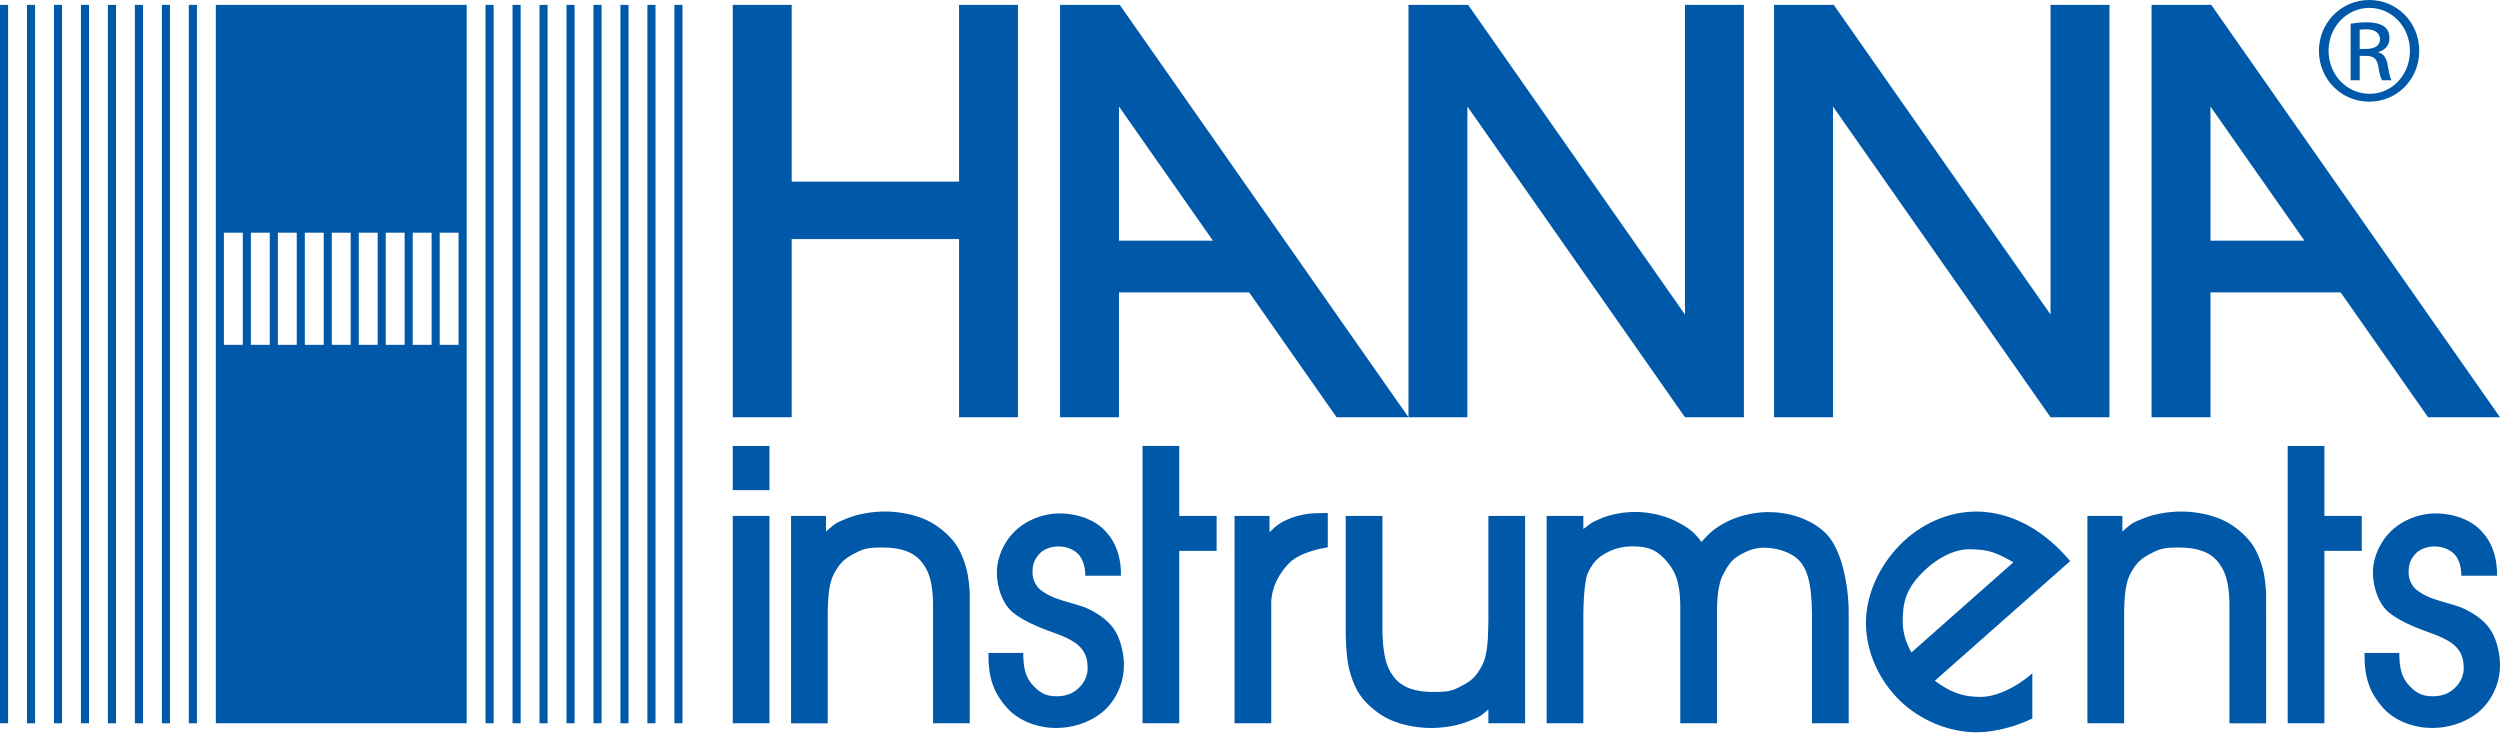 <?xml version="1.0" encoding="UTF-8"?>
<svg xmlns="http://www.w3.org/2000/svg" viewBox="0 0 300 88" width="300px" height="88px">
  <polyline points="283.742 78.35 287.92 78.35 287.92 78.35 287.924 78.628 287.931 78.901 287.943 79.168 287.961 79.433 287.988 79.688 288.024 79.941 288.07 80.186 288.123 80.43 288.188 80.666 288.262 80.895 288.35 81.121 288.451 81.34 288.567 81.551 288.696 81.756 288.84 81.956 288.999 82.151 289.159 82.324 289.318 82.486 289.476 82.638 289.635 82.774 289.797 82.902 289.958 83.018 290.125 83.12 290.293 83.212 290.471 83.293 290.651 83.36 290.837 83.419 291.033 83.468 291.232 83.503 291.445 83.529 291.666 83.543 291.9 83.551 292.075 83.547 292.249 83.54 292.424 83.526 292.593 83.504 292.765 83.48 292.935 83.445 293.102 83.402 293.267 83.353 293.43 83.293 293.593 83.228 293.753 83.149 293.91 83.06 294.068 82.965 294.224 82.856 294.375 82.736 294.527 82.601 294.671 82.461 294.805 82.317 294.929 82.172 295.04 82.024 295.144 81.872 295.234 81.718 295.316 81.562 295.388 81.406 295.454 81.249 295.509 81.085 295.551 80.926 295.588 80.762 295.613 80.599 295.63 80.434 295.641 80.268 295.641 80.103 295.637 79.919 295.627 79.746 295.611 79.574 295.588 79.407 295.564 79.246 295.528 79.086 295.487 78.933 295.44 78.784 295.385 78.635 295.325 78.492 295.256 78.353 295.177 78.214 295.091 78.079 294.994 77.947 294.888 77.815 294.779 77.685 294.654 77.56 294.521 77.436 294.382 77.316 294.229 77.197 294.07 77.084 293.898 76.972 293.712 76.859 293.519 76.753 293.309 76.644 293.092 76.535 292.859 76.429 292.612 76.324 292.351 76.214 292.078 76.108 291.787 76.001 291.482 75.889 290.993 75.713 290.526 75.537 290.076 75.357 289.643 75.178 289.232 74.995 288.842 74.814 288.475 74.63 288.125 74.447 287.8 74.264 287.493 74.078 287.213 73.896 286.954 73.711 286.722 73.527 286.508 73.346 286.319 73.165 286.156 72.981 286.005 72.79 285.86 72.587 285.726 72.366 285.592 72.134 285.468 71.892 285.353 71.634 285.244 71.37 285.147 71.094 285.061 70.811 284.983 70.524 284.914 70.227 284.856 69.928 284.814 69.626 284.781 69.321 284.761 69.016 284.753 68.711 284.763 68.363 284.794 68.017 284.844 67.672 284.909 67.326 284.999 66.985 285.101 66.646 285.225 66.311 285.361 65.981 285.514 65.658 285.684 65.342 285.868 65.034 286.067 64.738 286.279 64.453 286.507 64.178 286.745 63.918 286.991 63.67 287.254 63.435 287.53 63.215 287.818 63.004 288.118 62.808 288.428 62.624 288.747 62.455 289.076 62.302 289.411 62.162 289.757 62.037 290.106 61.925 290.458 61.834 290.816 61.754 291.176 61.692 291.541 61.65 291.904 61.622 292.263 61.614 292.649 61.622 293.029 61.643 293.407 61.684 293.776 61.738 294.142 61.809 294.5 61.89 294.851 61.989 295.19 62.097 295.519 62.224 295.838 62.361 296.147 62.51 296.443 62.672 296.724 62.845 296.989 63.033 297.243 63.23 297.478 63.437 297.779 63.74 298.054 64.05 298.302 64.368 298.528 64.697 298.725 65.03 298.904 65.372 299.059 65.719 299.193 66.072 299.309 66.435 299.404 66.801 299.485 67.169 299.547 67.545 299.591 67.925 299.624 68.31 299.647 69.092 295.357 69.092 295.357 69.092 295.357 68.88 295.347 68.673 295.329 68.465 295.299 68.257 295.264 68.053 295.216 67.855 295.163 67.66 295.103 67.475 295.029 67.292 294.95 67.118 294.86 66.952 294.763 66.797 294.657 66.653 294.544 66.516 294.423 66.394 294.292 66.285 294.158 66.187 294.024 66.099 293.889 66.018 293.756 65.944 293.619 65.88 293.481 65.821 293.346 65.77 293.206 65.726 293.068 65.688 292.926 65.657 292.788 65.63 292.648 65.609 292.503 65.596 292.359 65.582 292.216 65.578 292.071 65.574 291.923 65.578 291.772 65.592 291.618 65.609 291.467 65.634 291.312 65.666 291.16 65.704 291.008 65.751 290.864 65.803 290.719 65.86 290.578 65.925 290.444 65.996 290.315 66.072 290.193 66.156 290.079 66.243 289.974 66.335 289.877 66.435 289.79 66.537 289.704 66.643 289.621 66.746 289.542 66.855 289.468 66.966 289.397 67.081 289.332 67.199 289.275 67.322 289.223 67.453 289.175 67.587 289.131 67.728 289.099 67.874 289.071 68.029 289.052 68.193 289.039 68.362 289.036 68.542 289.036 68.669 289.039 68.793 289.045 68.906 289.055 69.012 289.067 69.115 289.078 69.212 289.096 69.308 289.119 69.399 289.141 69.484 289.17 69.572 289.201 69.657 289.232 69.741 289.274 69.826 289.312 69.91 289.359 69.996 289.41 70.083 289.459 70.172 289.514 70.256 289.566 70.333 289.621 70.406 289.679 70.477 289.735 70.544 289.799 70.61 289.866 70.676 289.936 70.739 290.011 70.799 290.092 70.861 290.178 70.925 290.273 70.989 290.374 71.056 290.481 71.124 290.596 71.195 290.707 71.26 290.818 71.323 290.933 71.387 291.053 71.446 291.174 71.507 291.301 71.568 291.433 71.627 291.571 71.686 291.715 71.744 291.867 71.8 292.024 71.858 292.191 71.916 292.366 71.976 292.551 72.035 292.745 72.096 292.949 72.156 293.155 72.216 293.356 72.276 293.547 72.332 293.739 72.388 293.919 72.441 294.09 72.491 294.257 72.541 294.413 72.589 294.564 72.635 294.705 72.678 294.835 72.722 294.955 72.758 295.065 72.798 295.167 72.832 295.256 72.864 295.333 72.896 295.607 73.016 295.884 73.143 296.148 73.28 296.408 73.422 296.662 73.568 296.905 73.721 297.141 73.88 297.371 74.046 297.587 74.215 297.799 74.387 297.994 74.567 298.181 74.747 298.361 74.934 298.523 75.124 298.674 75.315 298.815 75.511 298.944 75.713 299.071 75.931 299.189 76.16 299.3 76.401 299.404 76.655 299.503 76.915 299.591 77.187 299.67 77.464 299.748 77.749 299.812 78.04 299.868 78.337 299.912 78.635 299.951 78.935 299.975 79.239 299.991 79.544 300 79.845 299.988 80.226 299.958 80.602 299.906 80.979 299.837 81.354 299.75 81.725 299.644 82.087 299.519 82.447 299.376 82.795 299.218 83.141 299.041 83.475 298.852 83.797 298.646 84.11 298.421 84.411 298.19 84.696 297.938 84.967 297.673 85.225 297.399 85.468 297.104 85.697 296.792 85.913 296.469 86.117 296.133 86.305 295.784 86.48 295.424 86.642 295.055 86.785 294.673 86.917 294.29 87.03 293.892 87.128 293.494 87.21 293.09 87.274 292.68 87.317 292.265 87.344 291.853 87.355 291.429 87.344 291.006 87.315 290.587 87.263 290.173 87.192 289.762 87.102 289.359 86.994 288.962 86.868 288.577 86.723 288.204 86.561 287.841 86.38 287.492 86.185 287.157 85.976 286.839 85.746 286.541 85.503 286.259 85.248 286 84.976 285.655 84.573 285.344 84.171 285.072 83.772 284.828 83.378 284.615 82.983 284.43 82.584 284.275 82.185 284.139 81.784 284.028 81.378 283.939 80.969 283.871 80.553 283.816 80.13 283.781 79.7 283.755 79.262 283.742 78.35" fill="#0058a9"/>
  <polygon points="278.928 66.103 283.411 66.103 283.411 61.909 278.928 61.909 278.928 53.516 274.522 53.516 274.522 86.793 278.928 86.793 278.928 66.103" fill="#0058a9"/>
  <path d="m254.686,63.776v-1.866h-4.197v24.884h4.405v-13.307l.002-.237.012-.311.009-.291.012-.276.016-.262.016-.247.016-.235.019-.218.023-.207.025-.191.021-.181.03-.17.025-.159.029-.154.031-.144.032-.137.033-.135.031-.13.037-.127.041-.121.038-.119.046-.119.047-.116.049-.113.053-.116.057-.114.062-.115.065-.118.069-.119.113-.187.113-.172.112-.163.113-.153.116-.142.118-.135.118-.13.129-.119.127-.118.137-.11.145-.107.152-.106.16-.102.169-.101.18-.1.192-.103.191-.098.179-.092.169-.083.166-.076.16-.068.162-.062.168-.057.172-.047.182-.043.194-.032.213-.032.231-.025.25-.018.279-.011.308-.008.337-.002.355.003.347.015.342.021.333.035.328.044.317.058.312.071.301.085.292.099.281.115.273.131.261.148.248.168.237.184.225.204.208.226.198.24.18.247.164.257.148.272.137.281.12.297.104.313.097.328.083.345.069.367.055.388.047.405.036.435.026.455.013.479.003.05v14.326h4.402s0-15.605-.003-15.615l-.02-.33-.026-.31-.025-.302-.03-.289-.035-.275-.034-.261-.038-.249-.042-.233-.044-.221-.046-.215-.055-.217-.06-.219-.06-.22-.072-.219-.074-.219-.074-.217-.081-.214-.085-.211-.088-.205-.094-.201-.094-.193-.096-.189-.099-.181-.102-.17-.104-.164-.155-.224-.17-.223-.181-.222-.195-.221-.203-.215-.215-.215-.222-.205-.229-.203-.24-.196-.243-.187-.249-.179-.252-.171-.253-.16-.259-.152-.259-.137-.261-.126-.263-.119-.275-.111-.284-.106-.297-.099-.301-.092-.31-.088-.315-.077-.319-.07-.332-.063-.326-.055-.331-.047-.333-.04-.335-.031-.333-.025-.337-.01-.332-.007-.303.005-.3.011-.303.019-.305.025-.303.032-.302.036-.296.046-.296.049-.291.059-.287.062-.279.066-.275.074-.264.081-.258.085-.248.088-.241.094-.22.09-.192.079-.171.071-.154.064-.137.061-.127.058-.114.06-.111.059-.109.068-.109.072-.111.082-.124.092-.134.11-.148.124-.166.141-.382.334Z" fill="#0058a9"/>
  <path d="m243.177,81.372l-.404.295-.418.287-.432.271-.439.253-.451.235-.449.214-.459.189-.46.165-.458.136-.453.102-.452.071-.438.035-.428-.003-.3-.01-.296-.018-.3-.025-.3-.041-.303-.05-.305-.063-.312-.08-.313-.097-.319-.113-.333-.133-.334-.154-.345-.177-.354-.2-.362-.226-.377-.254-.404-.291,16.24-14.359-.418-.488-.492-.531-.527-.534-.564-.525-.603-.515-.634-.499-.674-.478-.708-.447-.737-.416-.777-.373-.806-.335-.841-.281-.871-.228-.902-.168-.935-.102-.627-.023-.626.009-.628.042-.629.077-.626.113-.623.145-.618.176-.612.208-.605.241-.594.274-.583.304-.571.331-.557.364-.543.391-.524.421-.506.449-.495.484-.467.504-.444.52-.421.542-.39.556-.367.574-.337.583-.308.594-.277.606-.248.614-.214.618-.183.626-.146.628-.116.627-.08.628-.044.624-.009.624.025.625.058.626.092.622.12.619.155.616.185.61.215.602.247.594.275.585.305.575.335.563.361.547.39.536.418.517.446.5.451.459.476.436.495.417.52.388.54.365.557.343.571.313.589.289.599.262.612.229.622.205.63.17.636.14.636.11.645.076.645.041.469.008.478-.016.49-.033.492-.053.495-.074.499-.088.497-.106.495-.12.488-.133.483-.148.472-.158.46-.169.448-.177.434-.188.413-.197v-5.412l-.312.266-.389.309Zm-13.81-3.075l-.195-.37-.169-.359-.148-.345-.127-.334-.106-.326-.088-.317-.069-.314-.053-.306-.043-.304-.026-.302-.014-.302-.003-.301.005-.308.013-.31.021-.313.033-.371.05-.362.067-.349.081-.339.099-.333.116-.32.136-.318.15-.309.172-.307.187-.301.209-.298.224-.295.251-.295.266-.295.285-.296.312-.296.345-.309.344-.291.349-.267.351-.246.347-.226.349-.206.344-.183.34-.166.338-.143.336-.122.325-.105.323-.085.312-.064.303-.046.298-.024.286-.007.375.007.353.01.331.019.317.029.305.035.295.048.29.059.293.075.294.091.302.106.308.126.326.143.345.17.365.189.391.216.421.239-12.239,10.824Z" fill="#0058a9"/>
  <polygon points="185.598 86.793 190.002 86.793 190.002 74.459 190.002 74.12 190.005 73.797 190.009 73.492 190.014 73.203 190.02 72.926 190.026 72.666 190.037 72.419 190.048 72.189 190.058 71.965 190.068 71.757 190.083 71.558 190.097 71.373 190.109 71.194 190.125 71.028 190.141 70.869 190.157 70.722 190.171 70.572 190.189 70.425 190.205 70.277 190.222 70.129 190.242 69.98 190.263 69.834 190.287 69.688 190.315 69.543 190.343 69.399 190.379 69.26 190.418 69.12 190.46 68.987 190.506 68.852 190.561 68.724 190.619 68.599 190.717 68.406 190.817 68.227 190.918 68.053 191.021 67.89 191.126 67.736 191.234 67.591 191.347 67.449 191.465 67.317 191.585 67.188 191.715 67.065 191.851 66.947 191.994 66.834 192.145 66.722 192.304 66.614 192.473 66.508 192.653 66.402 192.84 66.297 193.029 66.202 193.219 66.113 193.409 66.03 193.601 65.954 193.799 65.887 193.996 65.824 194.197 65.77 194.404 65.722 194.614 65.68 194.828 65.644 195.046 65.616 195.272 65.596 195.505 65.579 195.743 65.568 195.986 65.568 196.383 65.574 196.751 65.601 197.095 65.642 197.416 65.697 197.712 65.77 197.994 65.86 198.257 65.964 198.506 66.082 198.738 66.217 198.964 66.367 199.175 66.531 199.383 66.709 199.584 66.903 199.782 67.109 199.979 67.329 200.176 67.566 200.367 67.813 200.543 68.065 200.705 68.324 200.853 68.591 200.987 68.873 201.108 69.166 201.213 69.474 201.306 69.794 201.388 70.132 201.458 70.485 201.516 70.861 201.562 71.259 201.597 71.677 201.62 72.119 201.634 72.589 201.633 73.083 201.633 86.793 206.039 86.793 206.039 73.083 206.046 72.822 206.055 72.547 206.067 72.283 206.083 72.037 206.099 71.802 206.119 71.581 206.138 71.373 206.161 71.179 206.184 70.998 206.21 70.827 206.236 70.668 206.265 70.516 206.295 70.376 206.323 70.238 206.353 70.108 206.383 69.985 206.415 69.861 206.45 69.745 206.485 69.632 206.524 69.519 206.564 69.41 206.608 69.301 206.654 69.191 206.706 69.078 206.761 68.966 206.819 68.852 206.882 68.734 206.988 68.547 207.088 68.369 207.189 68.2 207.287 68.042 207.386 67.889 207.486 67.744 207.591 67.608 207.696 67.476 207.805 67.352 207.924 67.229 208.049 67.115 208.181 67.001 208.325 66.893 208.481 66.784 208.645 66.681 208.821 66.575 209.004 66.478 209.184 66.381 209.36 66.295 209.535 66.21 209.711 66.134 209.882 66.064 210.06 65.999 210.238 65.94 210.42 65.888 210.605 65.845 210.796 65.807 210.993 65.777 211.197 65.752 211.409 65.736 211.631 65.729 211.861 65.729 212.107 65.737 212.369 65.759 212.643 65.793 212.923 65.837 213.215 65.895 213.51 65.965 213.807 66.049 214.104 66.15 214.398 66.265 214.685 66.399 214.964 66.544 215.23 66.709 215.486 66.893 215.724 67.092 215.942 67.31 216.141 67.548 216.316 67.802 216.476 68.068 216.623 68.348 216.753 68.645 216.868 68.954 216.968 69.283 217.06 69.628 217.137 69.995 217.206 70.383 217.263 70.789 217.31 71.221 217.349 71.677 217.383 72.159 217.409 72.663 217.427 73.199 217.442 73.761 217.442 86.793 221.843 86.793 221.843 73.761 221.837 72.846 221.793 72.099 221.73 71.37 221.646 70.661 221.546 69.972 221.426 69.308 221.29 68.666 221.137 68.05 220.966 67.463 220.783 66.906 220.582 66.381 220.365 65.891 220.135 65.436 219.892 65.017 219.635 64.636 219.355 64.284 219.041 63.947 218.696 63.628 218.316 63.328 217.915 63.046 217.485 62.786 217.031 62.542 216.554 62.323 216.062 62.126 215.546 61.953 215.02 61.801 214.477 61.678 213.924 61.579 213.36 61.508 212.791 61.465 212.214 61.452 211.895 61.456 211.569 61.47 211.243 61.498 210.913 61.532 210.585 61.579 210.254 61.632 209.926 61.694 209.602 61.767 209.279 61.847 208.963 61.933 208.653 62.03 208.348 62.134 208.056 62.242 207.768 62.359 207.493 62.483 207.231 62.613 206.982 62.743 206.753 62.87 206.534 62.993 206.328 63.116 206.133 63.24 205.947 63.367 205.77 63.494 205.595 63.628 205.424 63.768 205.255 63.914 205.086 64.07 204.915 64.238 204.742 64.415 204.562 64.607 204.375 64.816 204.18 65.038 203.862 64.625 203.705 64.438 203.556 64.267 203.402 64.107 203.249 63.953 203.09 63.811 202.93 63.674 202.764 63.543 202.588 63.413 202.401 63.289 202.207 63.163 201.999 63.037 201.773 62.909 201.535 62.774 201.28 62.638 201.009 62.5 200.726 62.369 200.436 62.246 200.136 62.134 199.827 62.024 199.513 61.925 199.194 61.835 198.872 61.752 198.545 61.679 198.213 61.617 197.881 61.562 197.55 61.516 197.217 61.48 196.885 61.456 196.559 61.438 196.233 61.434 195.953 61.438 195.671 61.449 195.389 61.467 195.104 61.492 194.821 61.523 194.535 61.562 194.253 61.607 193.977 61.661 193.703 61.717 193.432 61.781 193.167 61.851 192.909 61.925 192.656 62.008 192.413 62.094 192.177 62.186 191.952 62.283 191.747 62.373 191.574 62.454 191.43 62.521 191.303 62.578 191.197 62.63 191.105 62.679 191.021 62.729 190.945 62.774 190.868 62.827 190.788 62.883 190.7 62.949 190.601 63.024 190.485 63.112 190.349 63.217 190.189 63.339 190.002 63.478 190.002 61.909 185.598 61.909 185.598 86.793" fill="#0058a9"/>
  <polygon points="178.608 61.909 183.011 61.909 183.011 86.793 178.608 86.793 178.608 85.126 178.412 85.296 178.246 85.436 178.1 85.559 177.967 85.666 177.845 85.761 177.732 85.844 177.62 85.916 177.511 85.982 177.402 86.044 177.285 86.103 177.16 86.163 177.023 86.221 176.87 86.286 176.698 86.357 176.504 86.436 176.284 86.526 176.046 86.621 175.796 86.71 175.538 86.793 175.272 86.874 174.999 86.948 174.719 87.016 174.433 87.08 174.142 87.132 173.849 87.185 173.548 87.231 173.249 87.266 172.946 87.297 172.643 87.325 172.339 87.34 172.036 87.353 171.733 87.357 171.401 87.353 171.068 87.338 170.733 87.315 170.4 87.284 170.065 87.245 169.734 87.199 169.406 87.142 169.078 87.08 168.758 87.008 168.444 86.929 168.133 86.843 167.83 86.751 167.536 86.653 167.25 86.548 166.975 86.436 166.709 86.319 166.452 86.191 166.191 86.053 165.933 85.903 165.679 85.741 165.426 85.571 165.179 85.391 164.936 85.204 164.698 85.009 164.466 84.806 164.245 84.601 164.03 84.385 163.825 84.171 163.631 83.951 163.45 83.728 163.281 83.504 163.123 83.279 163.022 83.118 162.919 82.947 162.82 82.764 162.724 82.578 162.63 82.383 162.538 82.183 162.451 81.978 162.366 81.766 162.284 81.553 162.207 81.336 162.135 81.118 162.066 80.9 162.002 80.676 161.942 80.46 161.89 80.244 161.841 80.028 161.798 79.807 161.756 79.574 161.719 79.327 161.682 79.066 161.65 78.791 161.619 78.502 161.594 78.202 161.569 77.884 161.544 77.56 161.527 77.219 161.513 76.866 161.498 76.503 161.488 76.129 161.488 61.909 165.893 61.909 165.893 76.129 165.942 76.799 165.965 77.255 166.014 77.687 166.069 78.094 166.128 78.481 166.195 78.847 166.275 79.193 166.372 79.521 166.478 79.834 166.6 80.13 166.734 80.413 166.885 80.685 167.047 80.941 167.227 81.188 167.424 81.428 167.633 81.653 167.858 81.858 168.094 82.046 168.343 82.211 168.606 82.358 168.875 82.491 169.159 82.605 169.45 82.703 169.751 82.789 170.062 82.859 170.383 82.916 170.707 82.962 171.043 82.994 171.384 83.018 171.733 83.032 172.084 83.036 172.422 83.036 172.731 83.027 173.009 83.014 173.259 82.994 173.49 82.973 173.704 82.943 173.898 82.907 174.081 82.864 174.253 82.816 174.419 82.76 174.582 82.701 174.743 82.63 174.908 82.553 175.078 82.472 175.257 82.38 175.447 82.281 175.639 82.179 175.819 82.078 175.988 81.978 176.15 81.874 176.302 81.77 176.443 81.663 176.58 81.551 176.711 81.436 176.836 81.315 176.956 81.188 177.074 81.051 177.19 80.908 177.303 80.754 177.416 80.592 177.528 80.42 177.641 80.232 177.71 80.112 177.776 79.997 177.835 79.88 177.893 79.766 177.946 79.65 177.996 79.537 178.045 79.421 178.088 79.303 178.128 79.186 178.167 79.062 178.204 78.935 178.237 78.805 178.271 78.671 178.303 78.534 178.333 78.388 178.36 78.237 178.389 78.079 178.416 77.908 178.44 77.727 178.463 77.532 178.486 77.328 178.505 77.109 178.521 76.877 178.539 76.629 178.553 76.367 178.565 76.091 178.576 75.799 178.585 75.489 178.59 75.164 178.597 74.819 178.608 74.459 178.608 61.909" fill="#0058a9"/>
  <polygon points="137.106 86.793 141.511 86.793 141.511 66.103 145.992 66.103 145.994 61.909 141.511 61.909 141.511 53.516 137.106 53.516 137.106 86.793" fill="#0058a9"/>
  <path d="m99.327,86.793v-13.307l.003-.237.011-.311.009-.291.012-.276.014-.262.018-.247.018-.235.017-.218.023-.207.023-.191.025-.181.025-.17.028-.159.03-.154.029-.144.032-.137.034-.135.033-.13.037-.127.037-.121.042-.119.044-.119.048-.116.049-.113.053-.116.058-.114.06-.115.066-.118.07-.119.113-.187.113-.172.112-.163.113-.153.116-.142.117-.135.119-.13.127-.119.128-.118.138-.11.143-.107.152-.106.16-.102.168-.101.181-.1.192-.103.19-.098.179-.092.169-.083.166-.076.162-.068.162-.062.166-.057.172-.047.181-.043.196-.032.213-.032.229-.025.254-.018.279-.011.306-.008.339-.002.353.003.349.015.339.021.335.035.328.044.317.058.314.071.299.085.293.099.282.115.271.131.261.148.248.168.237.184.224.204.211.226.196.24.178.247.166.257.148.272.136.281.122.297.106.313.095.328.081.345.07.367.057.388.046.405.035.435.025.455.014.479v14.376h4.406s0-15.605-.002-15.615l-.021-.33-.025-.31-.028-.302-.028-.289-.033-.275-.037-.261-.037-.249-.04-.233-.046-.221-.046-.215-.055-.217-.06-.219-.066-.22-.066-.219-.073-.219-.077-.217-.081-.214-.085-.211-.086-.205-.092-.201-.096-.193-.097-.189-.099-.181-.101-.17-.105-.164-.155-.224-.169-.223-.181-.222-.195-.221-.203-.215-.214-.215-.222-.205-.231-.203-.237-.196-.243-.187-.25-.179-.251-.171-.257-.16-.257-.152-.259-.137-.259-.126-.265-.119-.274-.111-.286-.106-.294-.099-.304-.092-.308-.088-.316-.077-.321-.07-.326-.063-.328-.055-.335-.047-.332-.04-.335-.031-.334-.025-.333-.01-.332-.007-.301.005-.303.011-.303.019-.307.025-.299.032-.303.036-.298.046-.294.049-.291.059-.287.062-.279.066-.273.074-.266.081-.257.085-.251.088-.237.094-.22.09-.194.079-.171.071-.153.064-.137.061-.124.058-.116.06-.113.059-.109.068-.109.072-.113.082-.123.092-.131.11-.148.124-.166.141-.388.334v-1.866h-4.196v24.884h4.407Z" fill="#0058a9"/>
  <rect x="87.932" y="53.516" width="4.404" height="5.299" fill="#0058a9"/>
  <rect x="87.932" y="61.909" width="4.404" height="24.884" fill="#0058a9"/>
  <polyline points="118.611 78.35 122.792 78.35 122.792 78.35 122.796 78.628 122.801 78.901 122.814 79.168 122.834 79.433 122.861 79.688 122.896 79.941 122.94 80.186 122.994 80.43 123.058 80.666 123.134 80.895 123.223 81.121 123.323 81.34 123.437 81.551 123.568 81.756 123.712 81.956 123.871 82.151 124.031 82.324 124.19 82.486 124.349 82.638 124.509 82.774 124.668 82.902 124.832 83.018 124.996 83.12 125.165 83.212 125.341 83.293 125.521 83.36 125.708 83.419 125.902 83.468 126.106 83.503 126.316 83.529 126.538 83.543 126.771 83.551 126.945 83.547 127.122 83.54 127.296 83.526 127.467 83.504 127.636 83.48 127.806 83.445 127.971 83.402 128.137 83.353 128.303 83.293 128.463 83.228 128.623 83.149 128.782 83.06 128.937 82.965 129.094 82.856 129.248 82.736 129.399 82.601 129.543 82.461 129.677 82.317 129.801 82.172 129.913 82.024 130.014 81.872 130.108 81.718 130.189 81.562 130.261 81.406 130.326 81.249 130.379 81.085 130.423 80.926 130.458 80.762 130.485 80.599 130.502 80.434 130.513 80.268 130.513 80.103 130.51 79.919 130.497 79.746 130.483 79.574 130.46 79.407 130.435 79.246 130.4 79.086 130.36 78.933 130.312 78.784 130.259 78.635 130.195 78.492 130.127 78.353 130.048 78.214 129.963 78.079 129.868 77.947 129.762 77.815 129.649 77.685 129.526 77.56 129.395 77.436 129.25 77.316 129.101 77.197 128.941 77.084 128.768 76.972 128.585 76.859 128.389 76.753 128.183 76.644 127.962 76.535 127.731 76.429 127.485 76.324 127.224 76.214 126.949 76.108 126.66 76.001 126.356 75.889 125.866 75.713 125.394 75.537 124.947 75.357 124.516 75.178 124.104 74.995 123.714 74.814 123.345 74.63 122.997 74.447 122.673 74.264 122.366 74.078 122.085 73.896 121.826 73.711 121.592 73.527 121.378 73.346 121.192 73.165 121.026 72.981 120.876 72.79 120.731 72.587 120.596 72.366 120.463 72.134 120.34 71.892 120.226 71.634 120.118 71.37 120.019 71.094 119.933 70.811 119.854 70.524 119.785 70.227 119.728 69.928 119.687 69.626 119.651 69.321 119.633 69.016 119.627 68.711 119.637 68.363 119.665 68.017 119.714 67.672 119.783 67.326 119.87 66.985 119.975 66.646 120.095 66.311 120.232 65.981 120.388 65.658 120.557 65.342 120.74 65.034 120.938 64.738 121.151 64.453 121.375 64.178 121.613 63.918 121.862 63.67 122.126 63.435 122.401 63.215 122.69 63.004 122.99 62.808 123.3 62.624 123.62 62.455 123.949 62.302 124.283 62.162 124.629 62.037 124.978 61.925 125.331 61.834 125.686 61.754 126.046 61.692 126.41 61.65 126.772 61.622 127.136 61.614 127.52 61.622 127.9 61.643 128.28 61.684 128.65 61.738 129.015 61.809 129.372 61.89 129.722 61.989 130.062 62.097 130.394 62.224 130.712 62.361 131.019 62.51 131.313 62.672 131.595 62.845 131.86 63.033 132.114 63.23 132.35 63.437 132.651 63.74 132.926 64.05 133.175 64.368 133.399 64.697 133.598 65.03 133.774 65.372 133.929 65.719 134.065 66.072 134.179 66.435 134.277 66.801 134.356 67.169 134.42 67.545 134.465 67.925 134.497 68.31 134.518 69.092 130.227 69.092 130.227 69.092 130.227 68.88 130.217 68.673 130.199 68.465 130.171 68.257 130.136 68.053 130.09 67.855 130.037 67.66 129.972 67.475 129.899 67.292 129.821 67.118 129.732 66.952 129.635 66.797 129.529 66.653 129.417 66.516 129.293 66.394 129.165 66.285 129.029 66.187 128.895 66.099 128.762 66.018 128.627 65.944 128.491 65.88 128.354 65.821 128.218 65.77 128.078 65.726 127.939 65.688 127.8 65.657 127.661 65.63 127.518 65.609 127.375 65.596 127.231 65.582 127.088 65.578 126.942 65.574 126.793 65.578 126.642 65.592 126.49 65.609 126.339 65.634 126.185 65.666 126.032 65.704 125.882 65.751 125.734 65.803 125.591 65.86 125.45 65.925 125.317 65.996 125.188 66.072 125.066 66.156 124.951 66.243 124.848 66.335 124.749 66.435 124.661 66.537 124.576 66.643 124.491 66.746 124.414 66.855 124.34 66.966 124.271 67.081 124.206 67.199 124.146 67.322 124.093 67.453 124.046 67.587 124.005 67.728 123.97 67.874 123.941 68.029 123.924 68.193 123.91 68.362 123.906 68.542 123.906 68.669 123.91 68.793 123.917 68.906 123.924 69.012 123.936 69.115 123.952 69.212 123.97 69.308 123.991 69.399 124.012 69.484 124.04 69.572 124.072 69.657 124.106 69.741 124.144 69.826 124.185 69.91 124.23 69.996 124.28 70.083 124.333 70.172 124.384 70.256 124.439 70.333 124.491 70.406 124.55 70.477 124.608 70.544 124.671 70.61 124.739 70.676 124.807 70.739 124.883 70.799 124.964 70.861 125.05 70.925 125.144 70.989 125.244 71.056 125.351 71.124 125.468 71.195 125.577 71.26 125.69 71.323 125.805 71.387 125.923 71.446 126.046 71.507 126.173 71.568 126.305 71.627 126.441 71.686 126.587 71.744 126.737 71.8 126.896 71.858 127.062 71.916 127.238 71.976 127.421 72.035 127.615 72.096 127.82 72.156 128.026 72.216 128.225 72.276 128.419 72.332 128.608 72.388 128.789 72.441 128.962 72.491 129.127 72.541 129.286 72.589 129.434 72.635 129.575 72.678 129.706 72.722 129.826 72.758 129.936 72.798 130.037 72.832 130.125 72.864 130.203 72.896 130.481 73.016 130.754 73.143 131.021 73.28 131.282 73.422 131.534 73.568 131.779 73.721 132.015 73.88 132.242 74.046 132.461 74.215 132.67 74.387 132.868 74.567 133.055 74.747 133.231 74.934 133.395 75.124 133.548 75.315 133.686 75.511 133.818 75.713 133.943 75.931 134.06 76.16 134.172 76.401 134.277 76.655 134.373 76.915 134.461 77.187 134.544 77.464 134.617 77.749 134.683 78.04 134.74 78.337 134.784 78.635 134.821 78.935 134.848 79.239 134.864 79.544 134.869 79.845 134.86 80.226 134.828 80.602 134.779 80.979 134.708 81.354 134.62 81.725 134.514 82.087 134.391 82.447 134.248 82.795 134.09 83.141 133.915 83.475 133.725 83.797 133.517 84.11 133.294 84.411 133.06 84.696 132.81 84.967 132.545 85.225 132.269 85.468 131.973 85.697 131.664 85.913 131.341 86.117 131.003 86.305 130.654 86.48 130.294 86.642 129.924 86.785 129.545 86.917 129.159 87.03 128.764 87.128 128.366 87.21 127.96 87.274 127.552 87.317 127.139 87.344 126.724 87.355 126.3 87.344 125.879 87.315 125.459 87.263 125.043 87.192 124.633 87.102 124.23 86.994 123.834 86.868 123.448 86.723 123.074 86.561 122.711 86.38 122.362 86.185 122.029 85.976 121.712 85.746 121.41 85.503 121.132 85.248 120.871 84.976 120.525 84.573 120.215 84.171 119.942 83.772 119.698 83.378 119.485 82.983 119.302 82.584 119.143 82.185 119.009 81.784 118.9 81.378 118.812 80.969 118.741 80.553 118.688 80.13 118.652 79.7 118.627 79.262 118.611 78.35" fill="#0058a9"/>
  <polygon points="115.086 21.792 115.086 .585 122.154 .585 122.154 50.069 115.186 50.069 115.086 50.069 115.086 28.69 95.001 28.69 95.001 50.069 94.902 50.069 87.932 50.069 87.932 .585 95.001 .585 95.001 21.792 115.086 21.792" fill="#0058a9"/>
  <rect x="80.927" y=".585" width=".969" height="86.208" fill="#0058a9"/>
  <rect x="77.687" y=".585" width=".973" height="86.208" fill="#0058a9"/>
  <rect x="74.453" y=".585" width=".972" height="86.208" fill="#0058a9"/>
  <rect x="71.215" y=".585" width=".973" height="86.208" fill="#0058a9"/>
  <rect x="67.979" y=".585" width=".969" height="86.208" fill="#0058a9"/>
  <rect x="64.742" y=".585" width=".969" height="86.208" fill="#0058a9"/>
  <rect x="61.505" y=".585" width=".97" height="86.208" fill="#0058a9"/>
  <rect x="58.265" y=".585" width=".973" height="86.208" fill="#0058a9"/>
  <rect x="22.66" y=".585" width=".971" height="86.208" fill="#0058a9"/>
  <rect x="19.424" y=".585" width=".972" height="86.208" fill="#0058a9"/>
  <rect x="16.187" y=".585" width=".972" height="86.208" fill="#0058a9"/>
  <rect x="12.949" y=".585" width=".971" height="86.208" fill="#0058a9"/>
  <rect x="9.713" y=".585" width=".971" height="86.208" fill="#0058a9"/>
  <rect x="6.476" y=".585" width=".97" height="86.208" fill="#0058a9"/>
  <rect x="3.238" y=".585" width=".971" height="86.208" fill="#0058a9"/>
  <rect y=".585" width=".973" height="86.208" fill="#0058a9"/>
  <path d="m25.898.585v86.208h30.102V.585h-30.102Zm3.236,40.795h-2.267v-13.458h2.267v13.458Zm3.237,0h-2.265v-13.458h2.265v13.458Zm3.238,0h-2.265v-13.458h2.265v13.458Zm3.236,0h-2.266v-13.458h2.266v13.458Zm3.237,0h-2.265v-13.458h2.265v13.458Zm3.238,0h-2.267v-13.458h2.267v13.458Zm3.236,0h-2.267v-13.458h2.267v13.458Zm3.237,0h-2.266v-13.458h2.266v13.458Zm3.236,0h-2.265v-13.458h2.265v13.458Z" fill="#0058a9"/>
  <path d="m134.368.585h-7.162v49.484h7.071v-14.984h15.619l10.492,14.984h8.631L134.368.585Zm-.091,28.292V12.78l11.272,16.097h-11.272Z" fill="#0058a9"/>
  <polygon points="202.197 50.069 176.087 12.78 176.087 50.069 169.018 50.069 169.018 .585 176.178 .585 202.197 37.744 202.197 .585 209.267 .585 209.267 50.069 202.197 50.069" fill="#0058a9"/>
  <polygon points="253.136 50.069 253.136 .585 246.066 .585 246.066 37.744 220.049 .585 212.887 .585 212.887 50.069 219.956 50.069 219.956 12.78 246.066 50.069 253.136 50.069" fill="#0058a9"/>
  <path d="m265.35.585h-7.16v49.484h7.065v-14.984h15.623l10.49,14.984h8.632L265.35.585Zm-.095,28.292V12.78l11.276,16.097h-11.276Z" fill="#0058a9"/>
  <polygon points="159.334 65.676 159.334 61.558 158.139 61.583 157.925 61.59 157.723 61.597 157.529 61.607 157.338 61.622 157.155 61.64 156.968 61.659 156.779 61.685 156.584 61.717 156.383 61.758 156.168 61.805 155.941 61.86 155.696 61.921 155.431 61.996 155.142 62.08 154.86 62.19 154.602 62.296 154.37 62.397 154.158 62.496 153.964 62.595 153.788 62.694 153.623 62.792 153.467 62.894 153.322 62.997 153.178 63.107 153.041 63.22 152.903 63.341 152.761 63.471 152.614 63.61 152.459 63.758 152.341 63.867 152.341 61.909 148.147 61.909 148.147 86.793 152.55 86.793 152.55 72.091 152.588 71.732 152.642 71.381 152.713 71.043 152.801 70.718 152.9 70.401 153.016 70.1 153.143 69.808 153.277 69.53 153.423 69.261 153.573 69.003 153.733 68.759 153.897 68.525 154.065 68.301 154.233 68.088 154.402 67.886 154.576 67.693 154.756 67.514 154.944 67.348 155.142 67.19 155.35 67.043 155.569 66.903 155.801 66.773 156.046 66.648 156.305 66.529 156.582 66.412 156.873 66.304 157.183 66.198 157.511 66.092 157.86 65.988 158.229 65.884 159.334 65.676" fill="#0058a9"/>
  <path d="m284.328,0c3.325,0,5.981,2.704,5.981,6.087,0,3.436-2.656,6.113-6.009,6.113-3.328,0-6.03-2.677-6.03-6.113,0-3.383,2.702-6.087,6.03-6.087h.028Zm-.028.947c-2.676,0-4.871,2.3-4.871,5.14,0,2.892,2.195,5.166,4.899,5.166,2.704.029,4.867-2.273,4.867-5.142s-2.162-5.164-4.867-5.164h-.028Zm-1.137,8.684h-1.084V2.84c.569-.083,1.111-.162,1.927-.162,1.026,0,1.701.218,2.105.514.409.298.624.757.624,1.405,0,.894-.594,1.435-1.324,1.652v.055c.594.106.999.648,1.134,1.649.167,1.054.325,1.46.431,1.677h-1.133c-.162-.218-.326-.84-.46-1.732-.162-.865-.595-1.191-1.461-1.191h-.758v2.923Zm0-3.761h.784c.894,0,1.652-.324,1.652-1.163,0-.595-.437-1.191-1.652-1.191-.351,0-.592.027-.784.054v2.299Z" fill="#0058a9"/>
</svg>